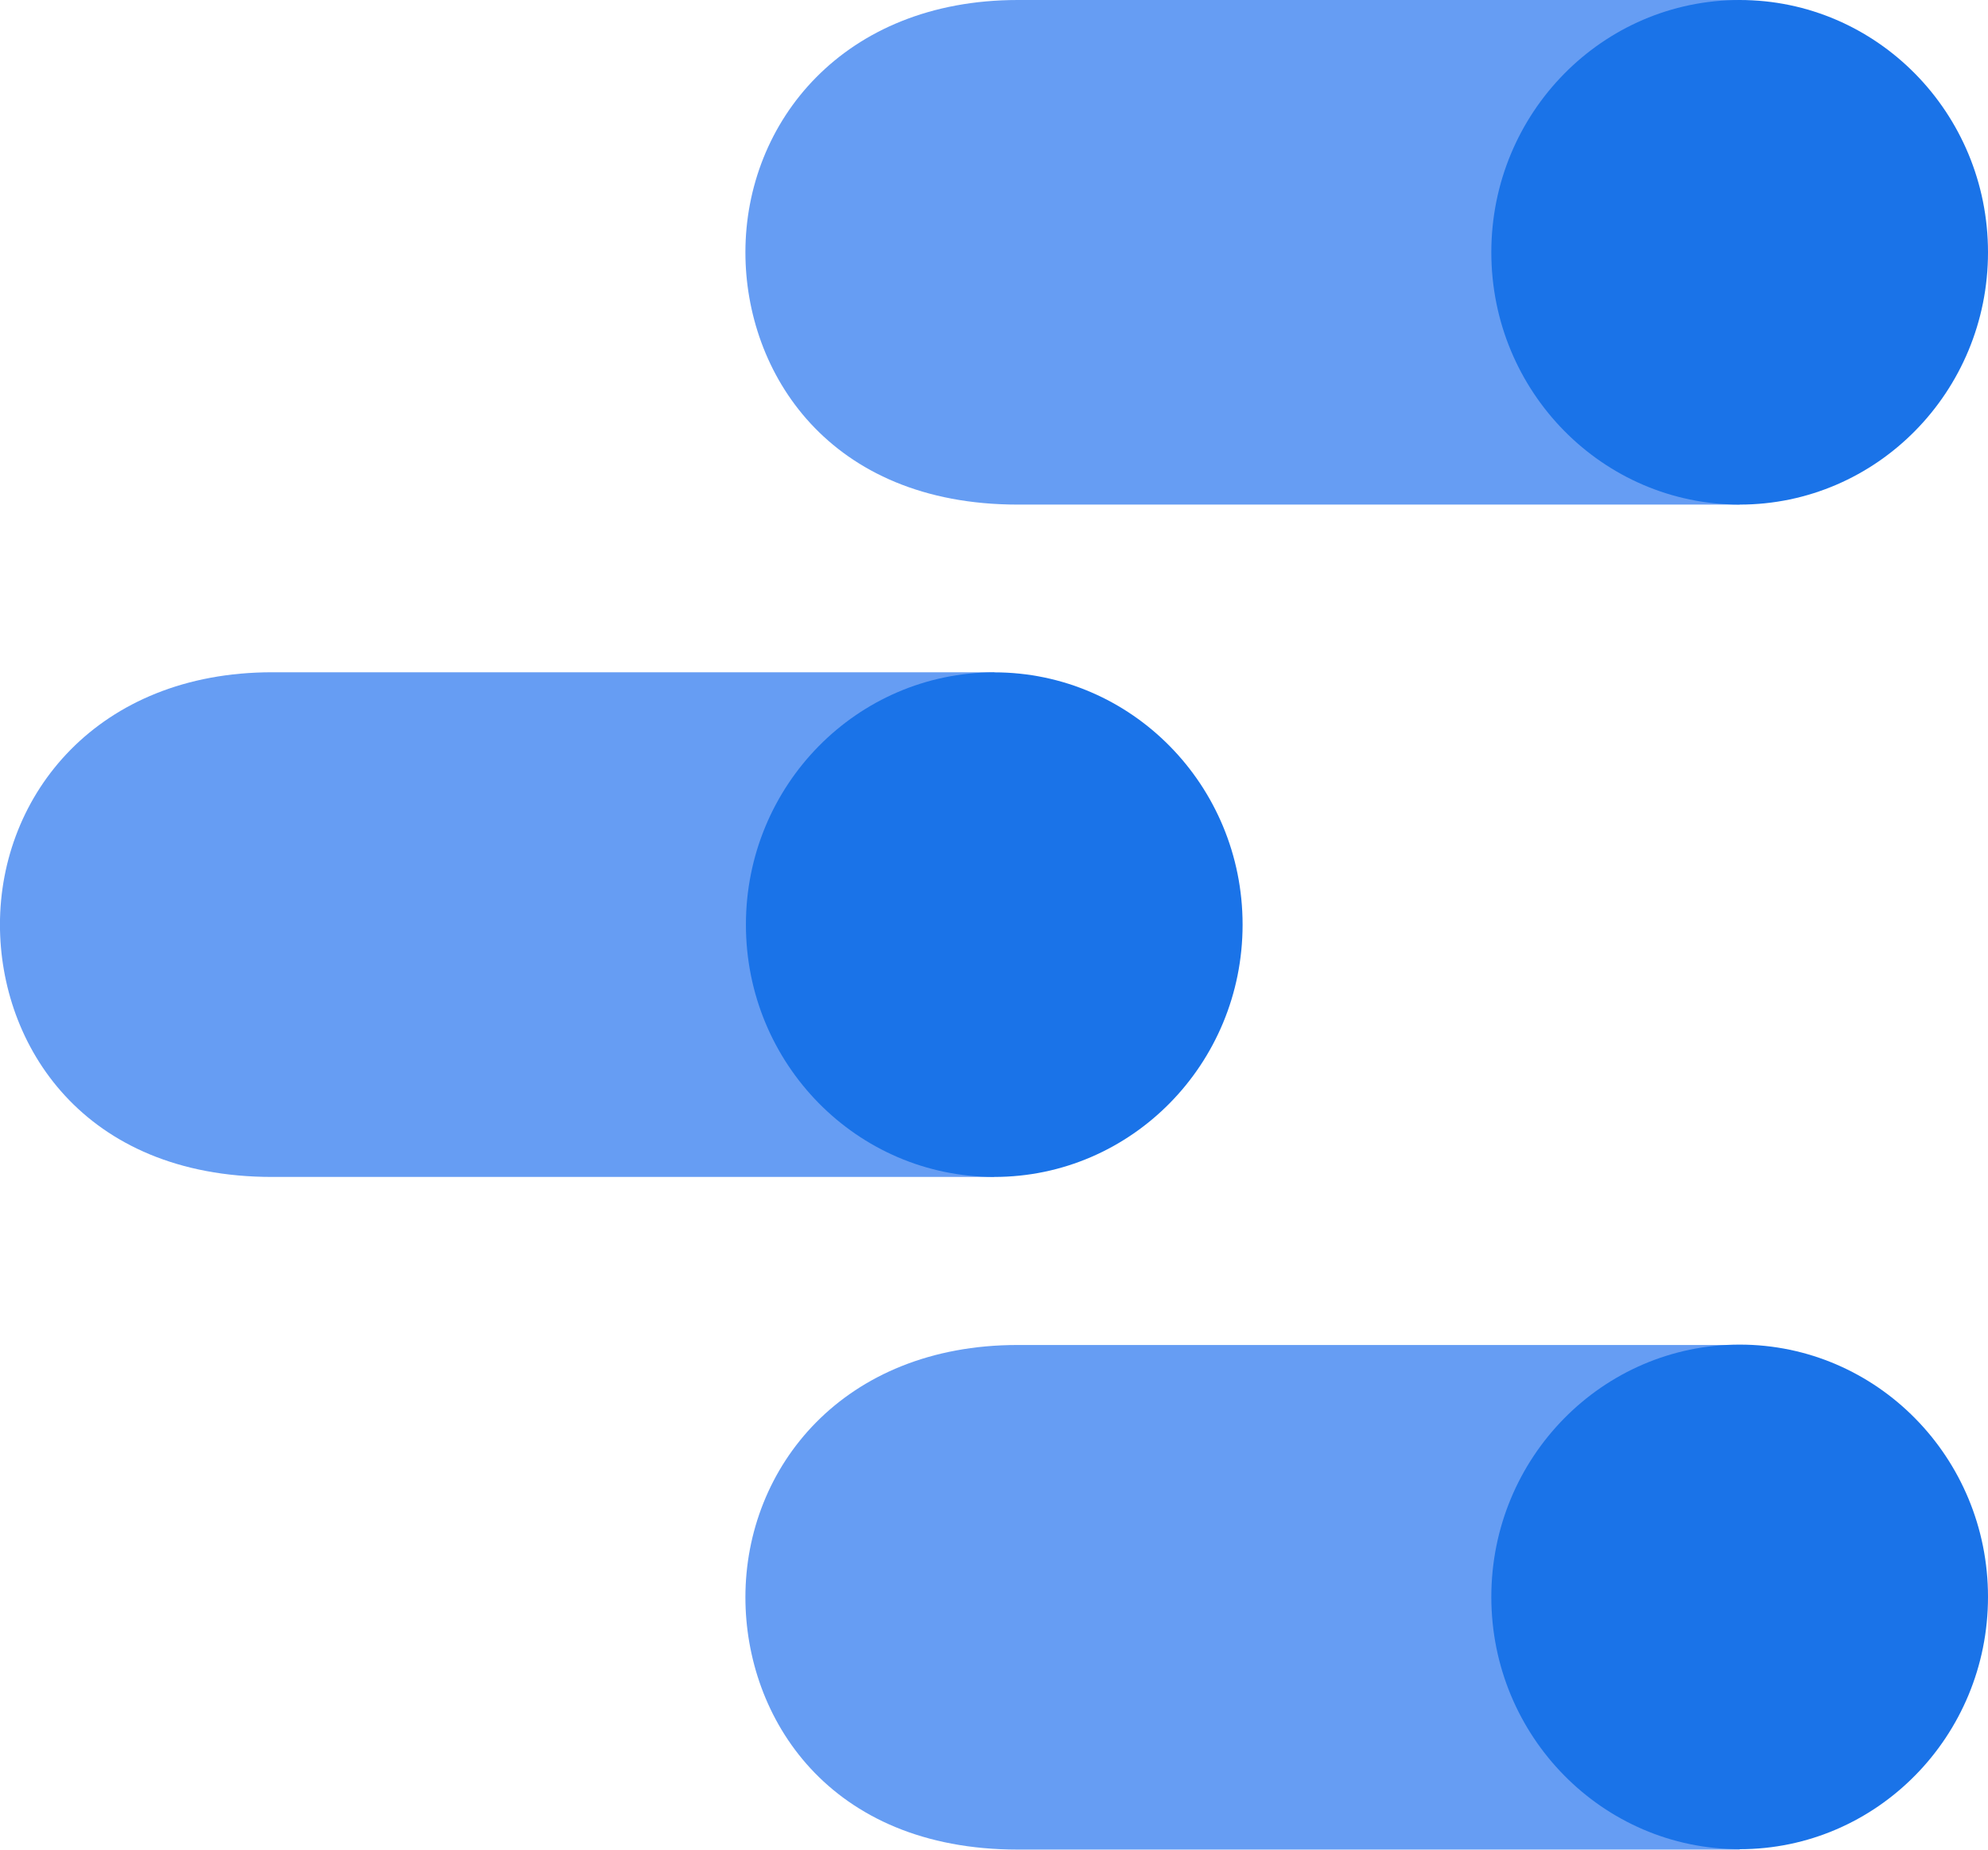 <svg width="43" height="40" viewBox="0 0 43 40" fill="none" xmlns="http://www.w3.org/2000/svg">
<g clip-path="url(#clip0_1004_25230)">
<path d="M37.629 29.086H22.014C18.239 29.086 16.123 31.73 16.123 34.542C16.123 37.138 17.917 39.998 22.014 39.998H37.629V29.086Z" fill="#669DF3"/>
<path d="M37.629 39.99C40.595 39.99 43 37.547 43 34.534C43 31.52 40.595 29.078 37.629 29.078C34.662 29.078 32.257 31.52 32.257 34.534C32.257 37.547 34.662 39.99 37.629 39.99Z" fill="#1A73E8"/>
<path d="M21.505 14.538H5.89C2.115 14.538 -0.001 17.182 -0.001 19.996C-0.001 22.591 1.793 25.452 5.89 25.452H21.505V14.538Z" fill="#669DF3"/>
<path d="M21.506 25.452C24.472 25.452 26.877 23.009 26.877 19.996C26.877 16.982 24.472 14.54 21.506 14.54C18.539 14.54 16.134 16.982 16.134 19.996C16.134 23.009 18.539 25.452 21.506 25.452Z" fill="#1A73E8"/>
<path d="M37.629 0H22.014C18.239 0 16.123 2.644 16.123 5.456C16.123 8.052 17.917 10.912 22.014 10.912H37.629V0Z" fill="#669DF3"/>
<path d="M37.629 10.912C40.595 10.912 43 8.469 43 5.456C43 2.443 40.595 0 37.629 0C34.662 0 32.257 2.443 32.257 5.456C32.257 8.469 34.662 10.912 37.629 10.912Z" fill="#1A73E8"/>
</g>
<defs>
<clipPath id="clip0_1004_25230">
<rect width="43.002" height="40" fill="white" transform="translate(-0.001)"/>
</clipPath>
</defs>
</svg>
